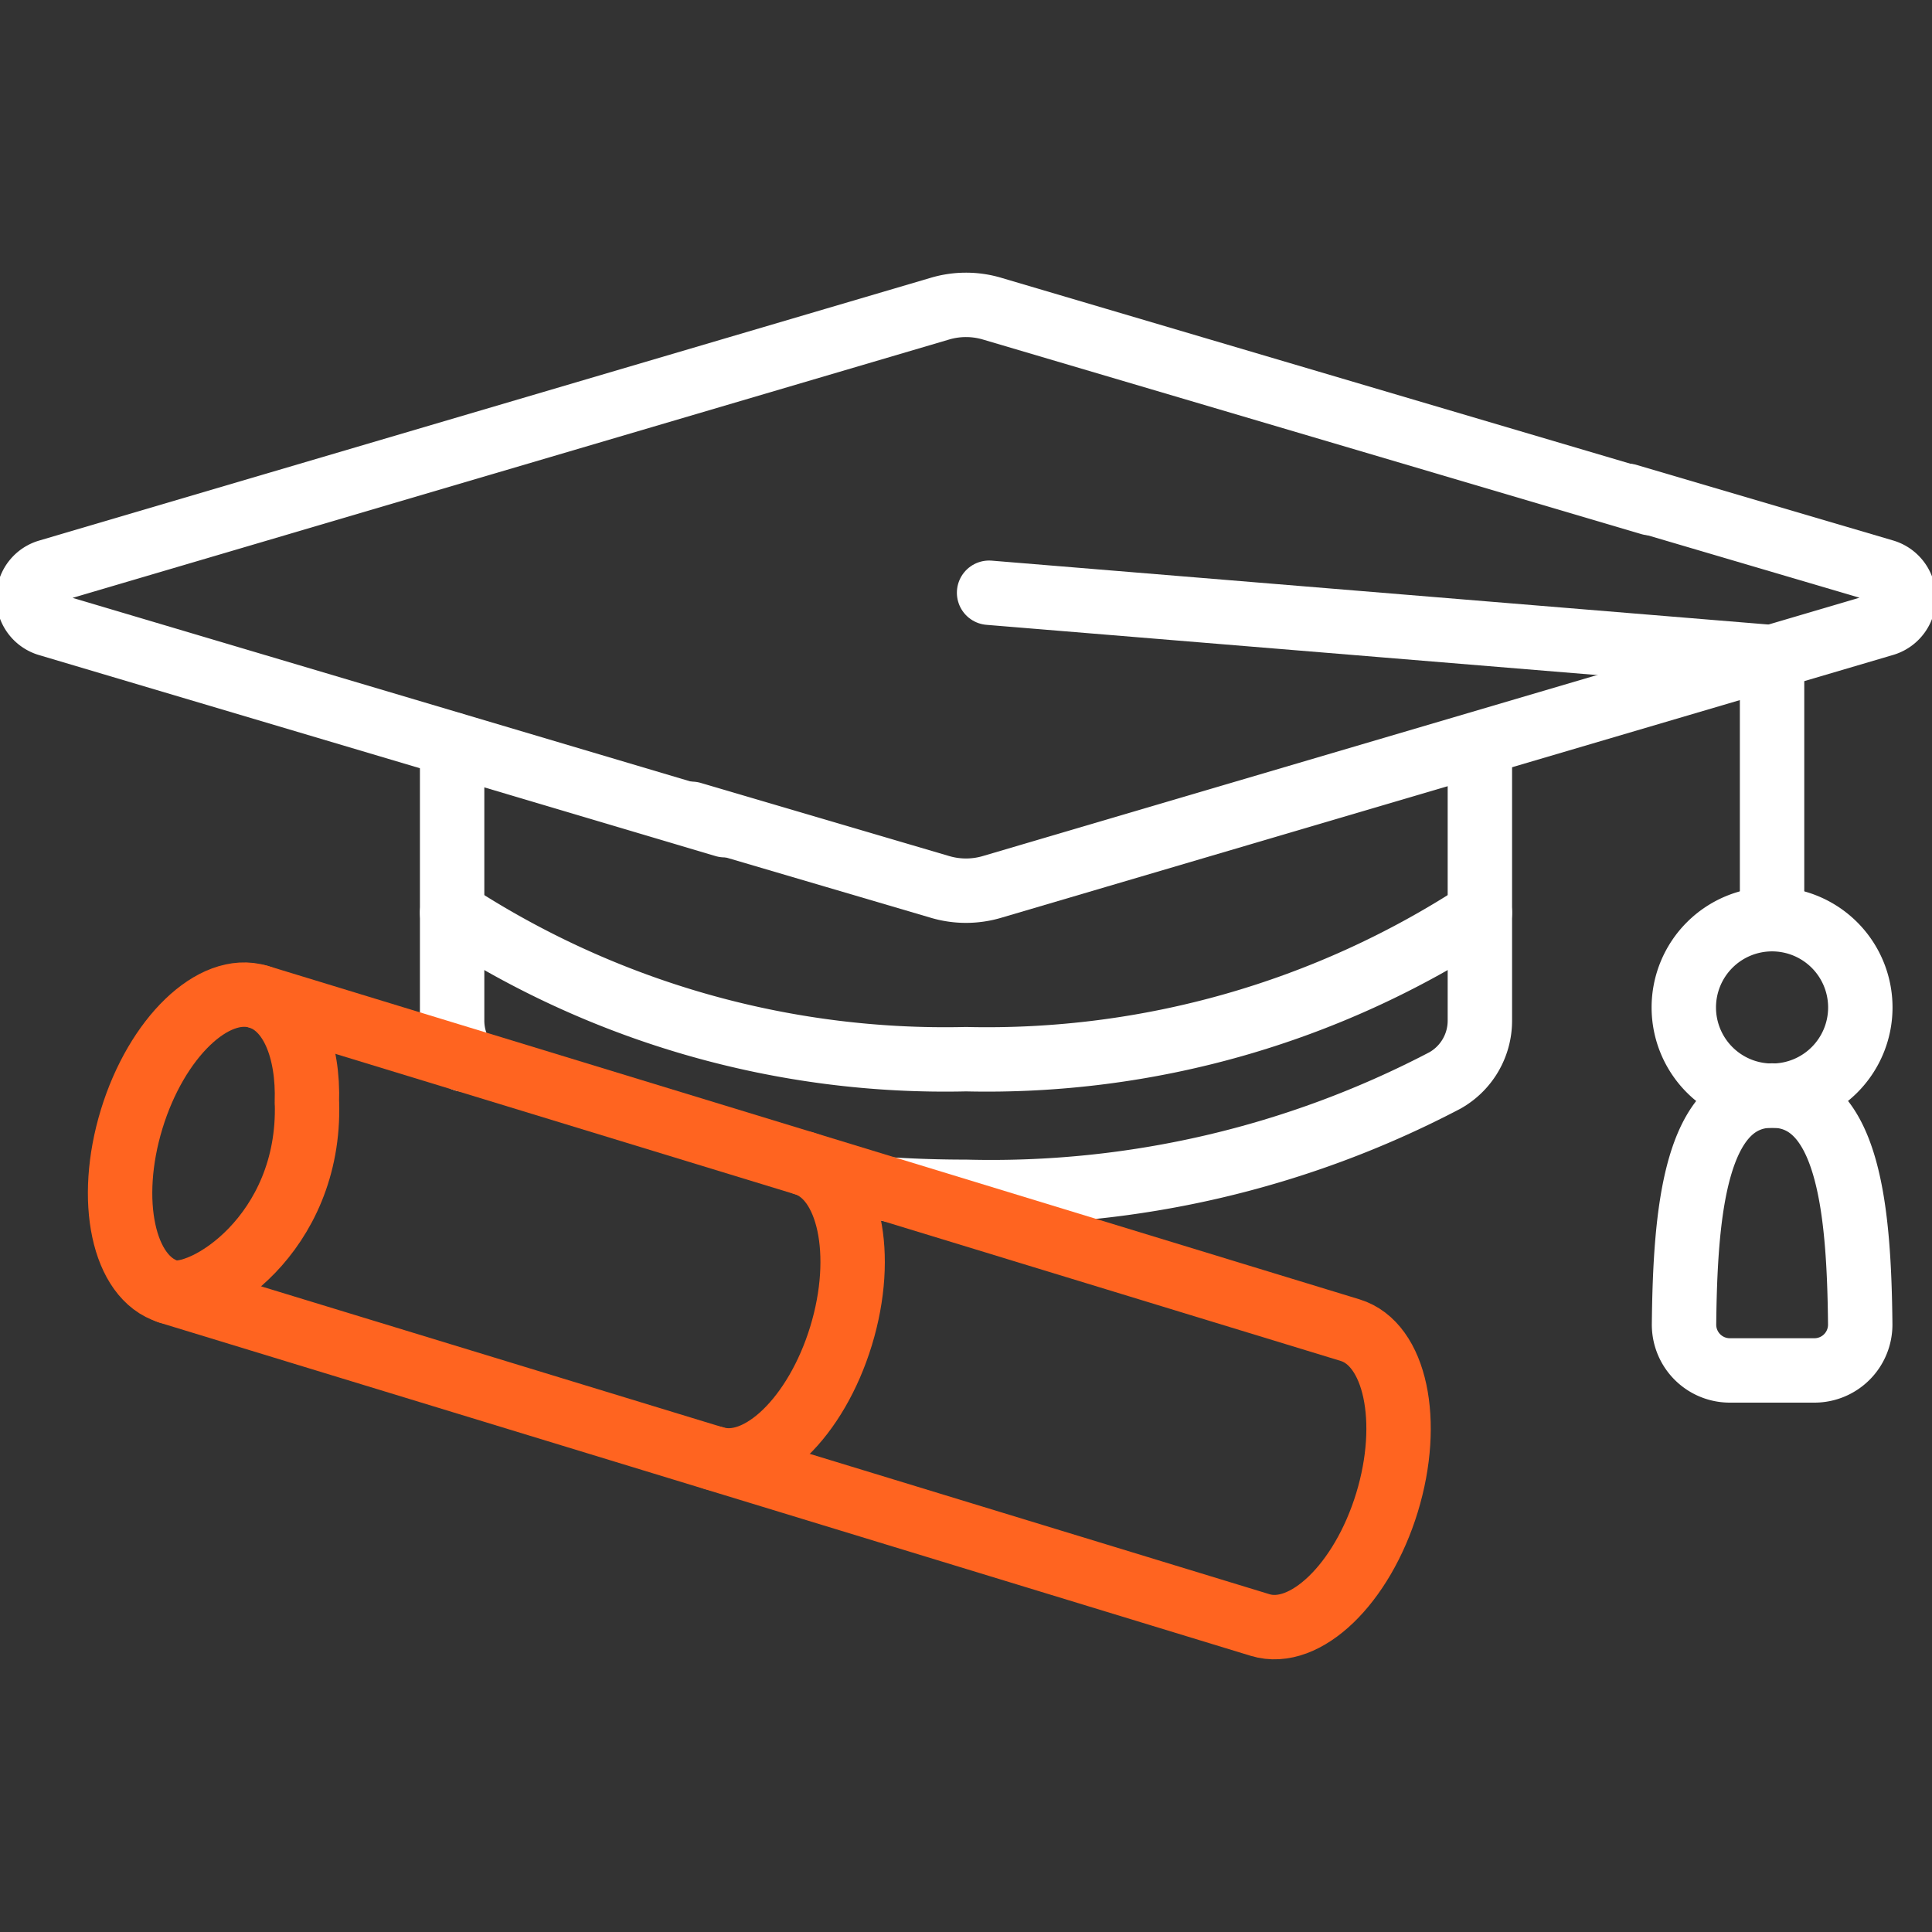 <svg xmlns="http://www.w3.org/2000/svg" xmlns:xlink="http://www.w3.org/1999/xlink" width="60" height="60" viewBox="0 0 60 60">
  <rect x="0" y="0" width="60" height="60" fill="#333333" stroke="none"/>
  <defs>
    <clipPath id="clip-path">
      <path id="path261" d="M0-682.665H60v60H0Z" transform="translate(0 682.665)" stroke="#ff6420" stroke-width="1.333"/>
    </clipPath>
  </defs>
  <g id="Education" transform="translate(0 682.665)">
    <g id="g257" transform="translate(0 -682.665)">
      <g id="g259" clip-path="url(#clip-path)">
        <g id="g265" transform="translate(14.041 23.119)">
          <path id="path267" d="M0,0V8.578A2.133,2.133,0,0,0,.375,9.786" fill="none" stroke="#fff" stroke-linecap="round" stroke-linejoin="round" stroke-width="2"/>
        </g>
        <g id="g269" transform="translate(27.633 23.119)">
          <path id="path271" d="M-190.18,0V8.578a2.131,2.131,0,0,1-1.084,1.857,30.348,30.348,0,0,1-14.873,3.459c-.82,0-1.61-.026-2.368-.073" transform="translate(208.506)" fill="none" stroke="#fff" stroke-linecap="round" stroke-linejoin="round" stroke-width="2"/>
        </g>
        <g id="g273" transform="translate(21.482 15.4)">
          <path id="path275" d="M0-102.471,7.714-100.2a2.845,2.845,0,0,0,1.608,0l27.705-8.164a.853.853,0,0,0,0-1.637l-7.963-2.346" transform="translate(0 112.345)" fill="none" stroke="#fff" stroke-linecap="round" stroke-linejoin="round" stroke-width="2"/>
        </g>
        <g id="g277" transform="translate(0.879 9.467)">
          <path id="path279" d="M-471.378-48.575l-20.446-6.042a2.845,2.845,0,0,0-1.608,0l-27.7,8.164a.853.853,0,0,0,0,1.637l21.009,6.242" transform="translate(521.749 54.734)" fill="none" stroke="#fff" stroke-linecap="round" stroke-linejoin="round" stroke-width="2"/>
        </g>
        <g id="g281" transform="translate(30.717 18.404)">
          <path id="path283" d="M-252.347-104.124v-8.029l-24.316-2" transform="translate(276.663 114.157)" fill="none" stroke="#fff" stroke-linecap="round" stroke-linejoin="round" stroke-width="2"/>
        </g>
        <g id="g285" transform="translate(52.292 28.544)">
          <path id="path287" d="M-56.886-28.443A2.741,2.741,0,0,1-59.627-25.7a2.741,2.741,0,0,1-2.741-2.741,2.741,2.741,0,0,1,2.741-2.741A2.741,2.741,0,0,1-56.886-28.443Z" transform="translate(62.368 31.184)" fill="none" stroke="#fff" stroke-linecap="round" stroke-linejoin="round" stroke-width="2"/>
        </g>
        <g id="g289" transform="translate(52.298 34.025)">
          <path id="path291" d="M-14.761-88.579a1.422,1.422,0,0,1-1.422-1.437c.037-3.442.335-7.1,2.736-7.1s2.7,3.656,2.736,7.1a1.422,1.422,0,0,1-1.422,1.437Z" transform="translate(16.184 97.114)" fill="none" stroke="#fff" stroke-linecap="round" stroke-linejoin="round" stroke-width="2"/>
        </g>
        <g id="g293" transform="translate(14.041 28.347)">
          <path id="path295" d="M-331.236,0a28,28,0,0,1-15.958,4.547A28,28,0,0,1-363.154,0" transform="translate(363.154)" fill="none" stroke="#fff" stroke-linecap="round" stroke-linejoin="round" stroke-width="2"/>
        </g>
        <g id="g297" transform="translate(5.233 30.955)">
          <path id="path299" d="M0-95.077l33.9,10.35c1.4.429,3.169-1.275,3.941-3.8s.261-4.928-1.144-5.357L2.8-104.238" transform="translate(0 104.238)" fill="none" stroke="#ff6420" stroke-linecap="round" stroke-linejoin="round" stroke-width="2"/>
        </g>
        <g id="g301" transform="translate(3.729 30.889)">
          <path id="path303" d="M-60.194-34.831c.057-1.659-.491-2.982-1.5-3.29-1.4-.429-3.169,1.275-3.941,3.8s-.26,4.928,1.144,5.357c1.062.324,4.424-1.773,4.3-5.871" transform="translate(65.995 38.187)" fill="none" stroke="#ff6420" stroke-linecap="round" stroke-linejoin="round" stroke-width="2"/>
        </g>
        <g id="g305" transform="translate(22.18 36.13)">
          <path id="path307" d="M-29.031,0c1.4.428,1.916,2.826,1.143,5.357s-2.537,4.233-3.941,3.8" transform="translate(31.828)" fill="none" stroke="#ff6420" stroke-linecap="round" stroke-linejoin="round" stroke-width="2"/>
        </g>
      </g>
    </g>
  </g>
</svg>
